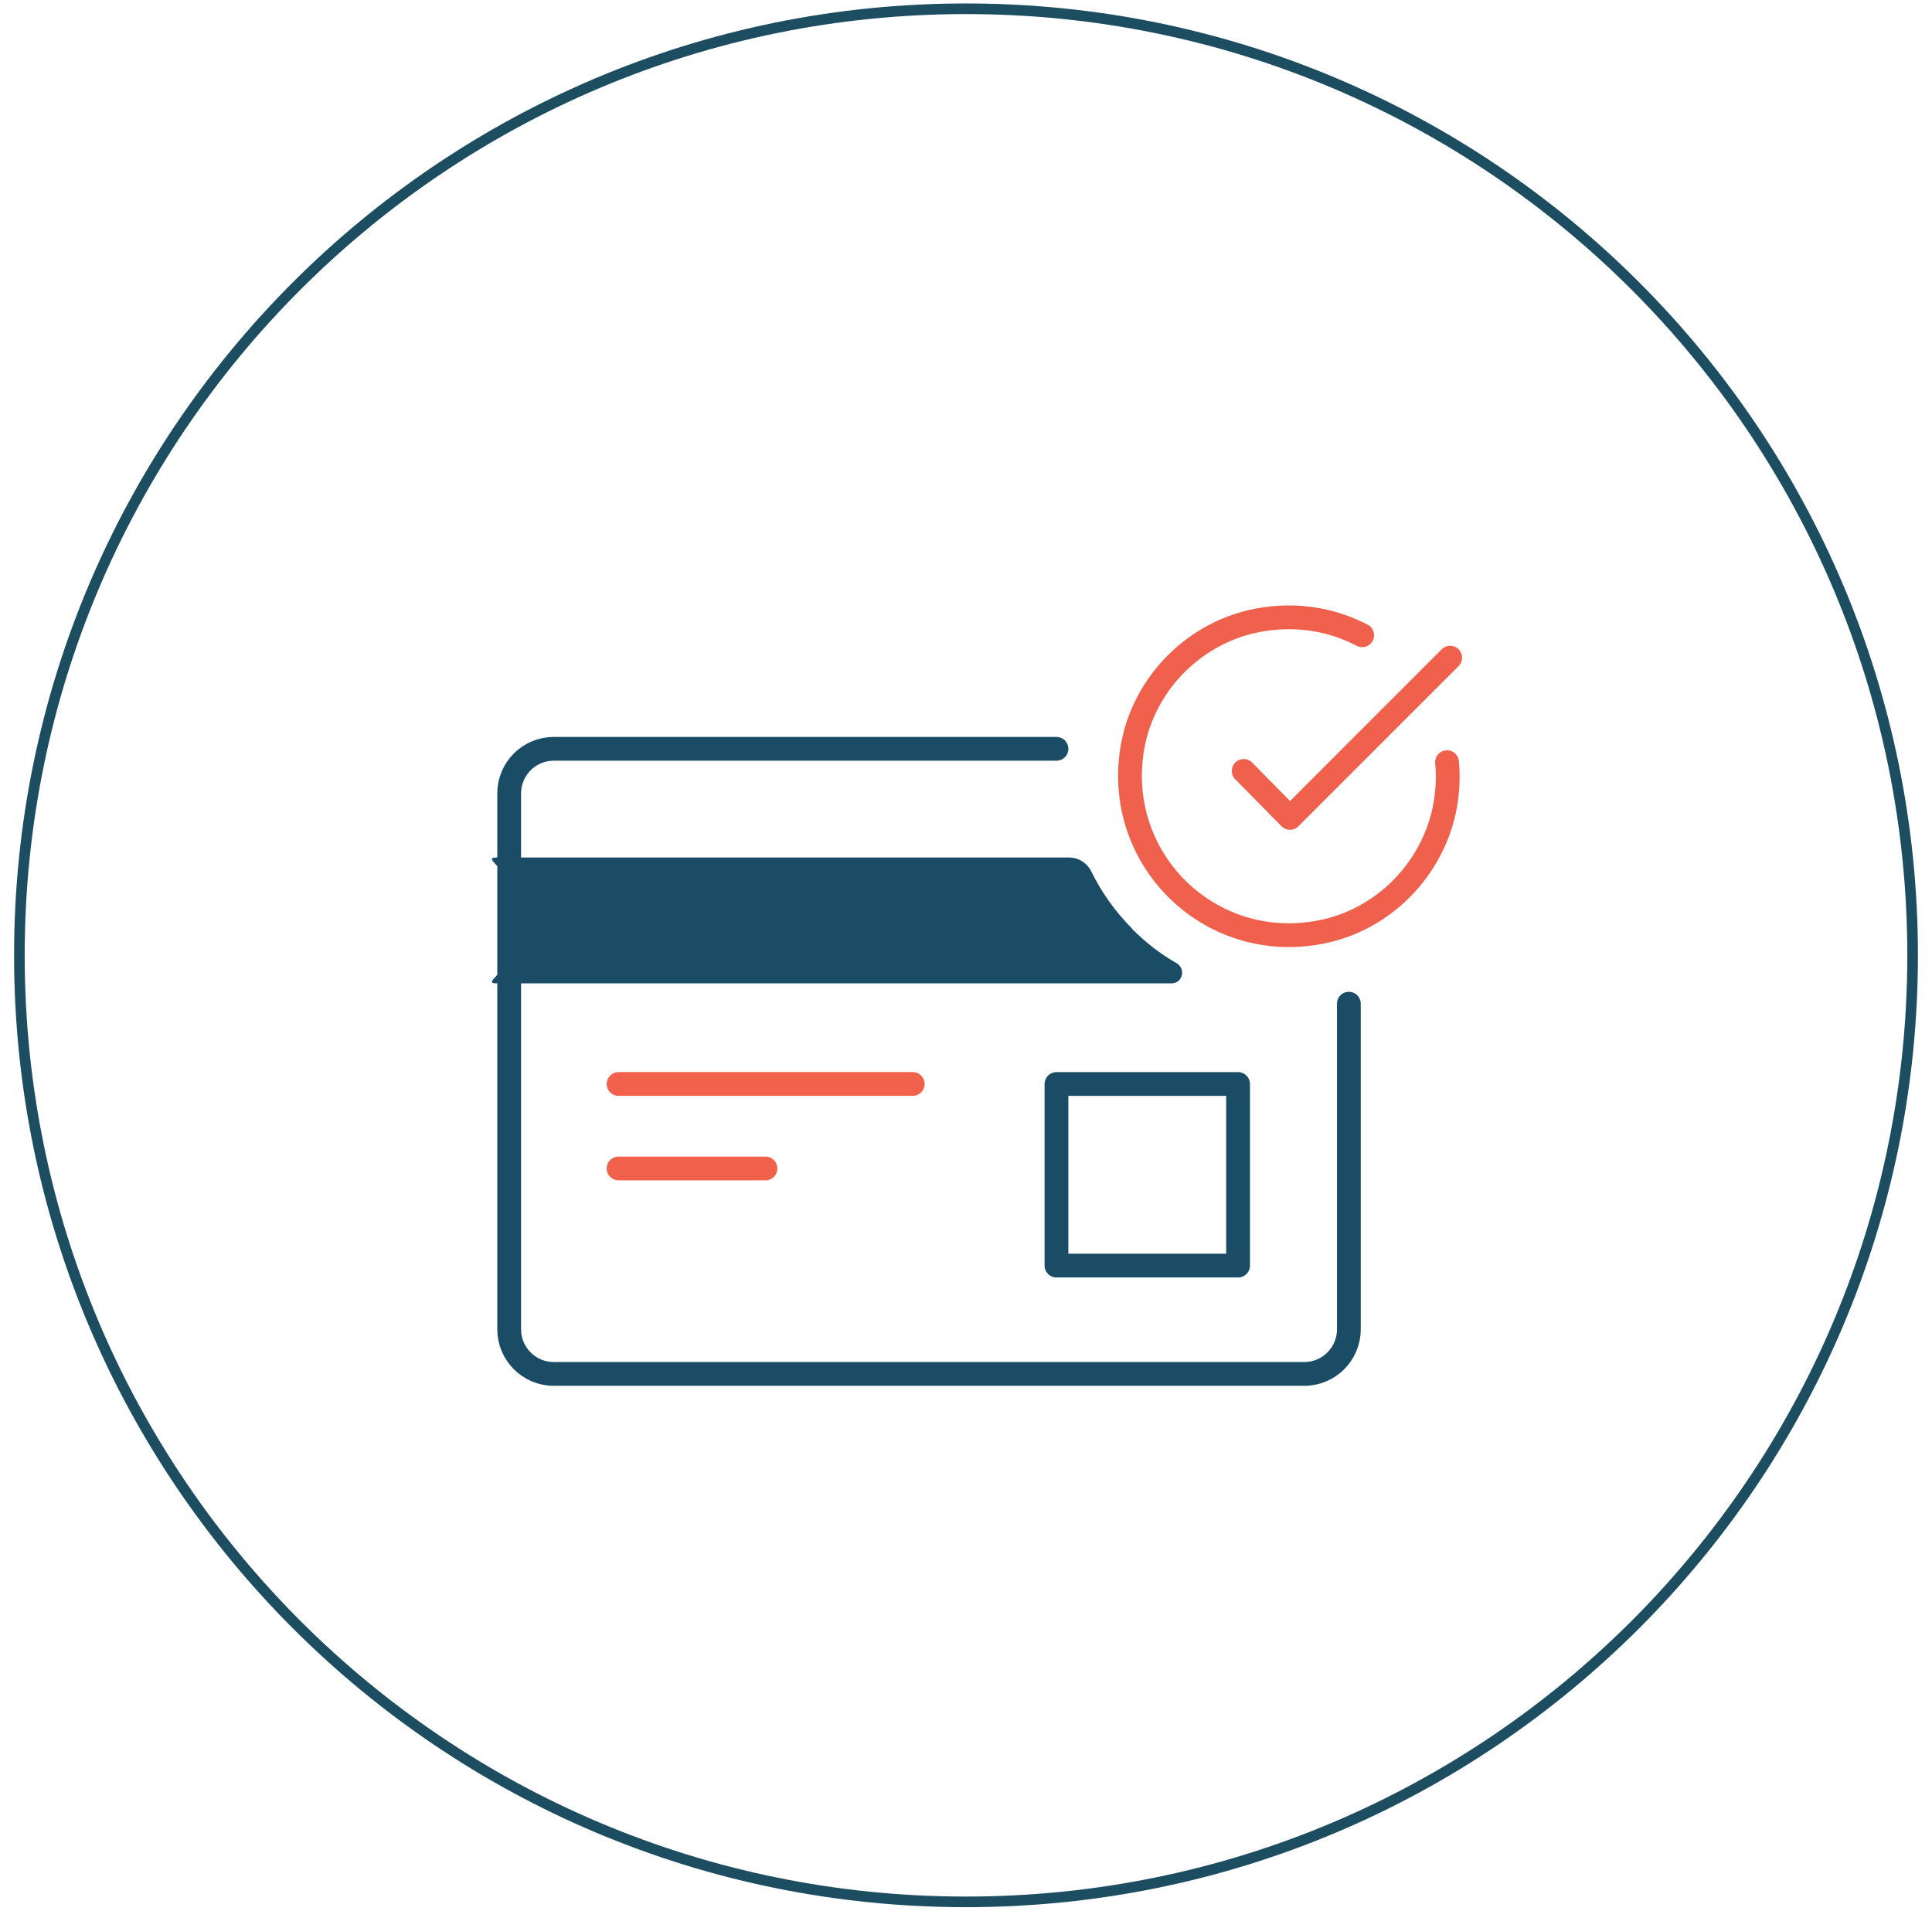 <svg width="91" height="90" viewBox="0 0 91 90" fill="none" xmlns="http://www.w3.org/2000/svg">
<g clip-path="url(#clip0_438_13938)">
<path d="M45.5 89.587C70.125 89.587 90.087 69.625 90.087 45C90.087 20.375 70.125 0.413 45.5 0.413C20.875 0.413 0.913 20.375 0.913 45C0.913 69.625 20.875 89.587 45.5 89.587Z" stroke="#1C4D61" stroke-width="0.5" stroke-miterlimit="10"/>
<path d="M63.533 47.279V62.62C63.533 63.776 62.592 64.718 61.436 64.718H26.08C24.924 64.718 23.983 63.776 23.983 62.62V37.371C23.983 36.215 24.924 35.273 26.08 35.273H49.761" stroke="#1A4D65" stroke-width="1.12" stroke-linecap="round" stroke-linejoin="round"/>
<path d="M58.315 51.061H49.761V59.615H58.315V51.061Z" stroke="#1A4D65" stroke-width="1.12" stroke-linejoin="round"/>
<path d="M53.328 43.745C52.535 42.952 51.891 42.044 51.412 41.07C51.214 40.657 50.817 40.393 50.355 40.393H23.372C22.727 40.393 23.851 40.921 23.851 41.565V45.149C23.851 45.793 22.727 46.321 23.372 46.321H55.177C55.706 46.321 55.871 45.628 55.408 45.363C54.649 44.934 53.955 44.389 53.311 43.745H53.328Z" fill="#1A4D65"/>
<path d="M29.135 51.06H42.99" stroke="#F1614B" stroke-width="1.12" stroke-miterlimit="10" stroke-linecap="round"/>
<path d="M29.135 55.04H36.054" stroke="#F1614B" stroke-width="1.12" stroke-miterlimit="10" stroke-linecap="round"/>
<path d="M68.157 35.901C68.223 36.562 68.19 37.239 68.074 37.916C67.546 40.905 65.168 43.349 62.179 43.91C56.911 44.917 52.37 40.376 53.361 35.092C53.922 32.136 56.316 29.758 59.273 29.213C61.056 28.883 62.74 29.18 64.161 29.923" stroke="#EF614C" stroke-width="1.12" stroke-linecap="round" stroke-linejoin="round"/>
<path d="M58.579 36.314L60.759 38.527L68.305 30.98" stroke="#EF614C" stroke-width="1.12" stroke-linecap="round" stroke-linejoin="round"/>
</g>
<defs>
<clipPath id="clip0_438_13938">
<rect width="90" height="90" fill="white" transform="translate(0.5)"/>
</clipPath>
</defs>
</svg>
